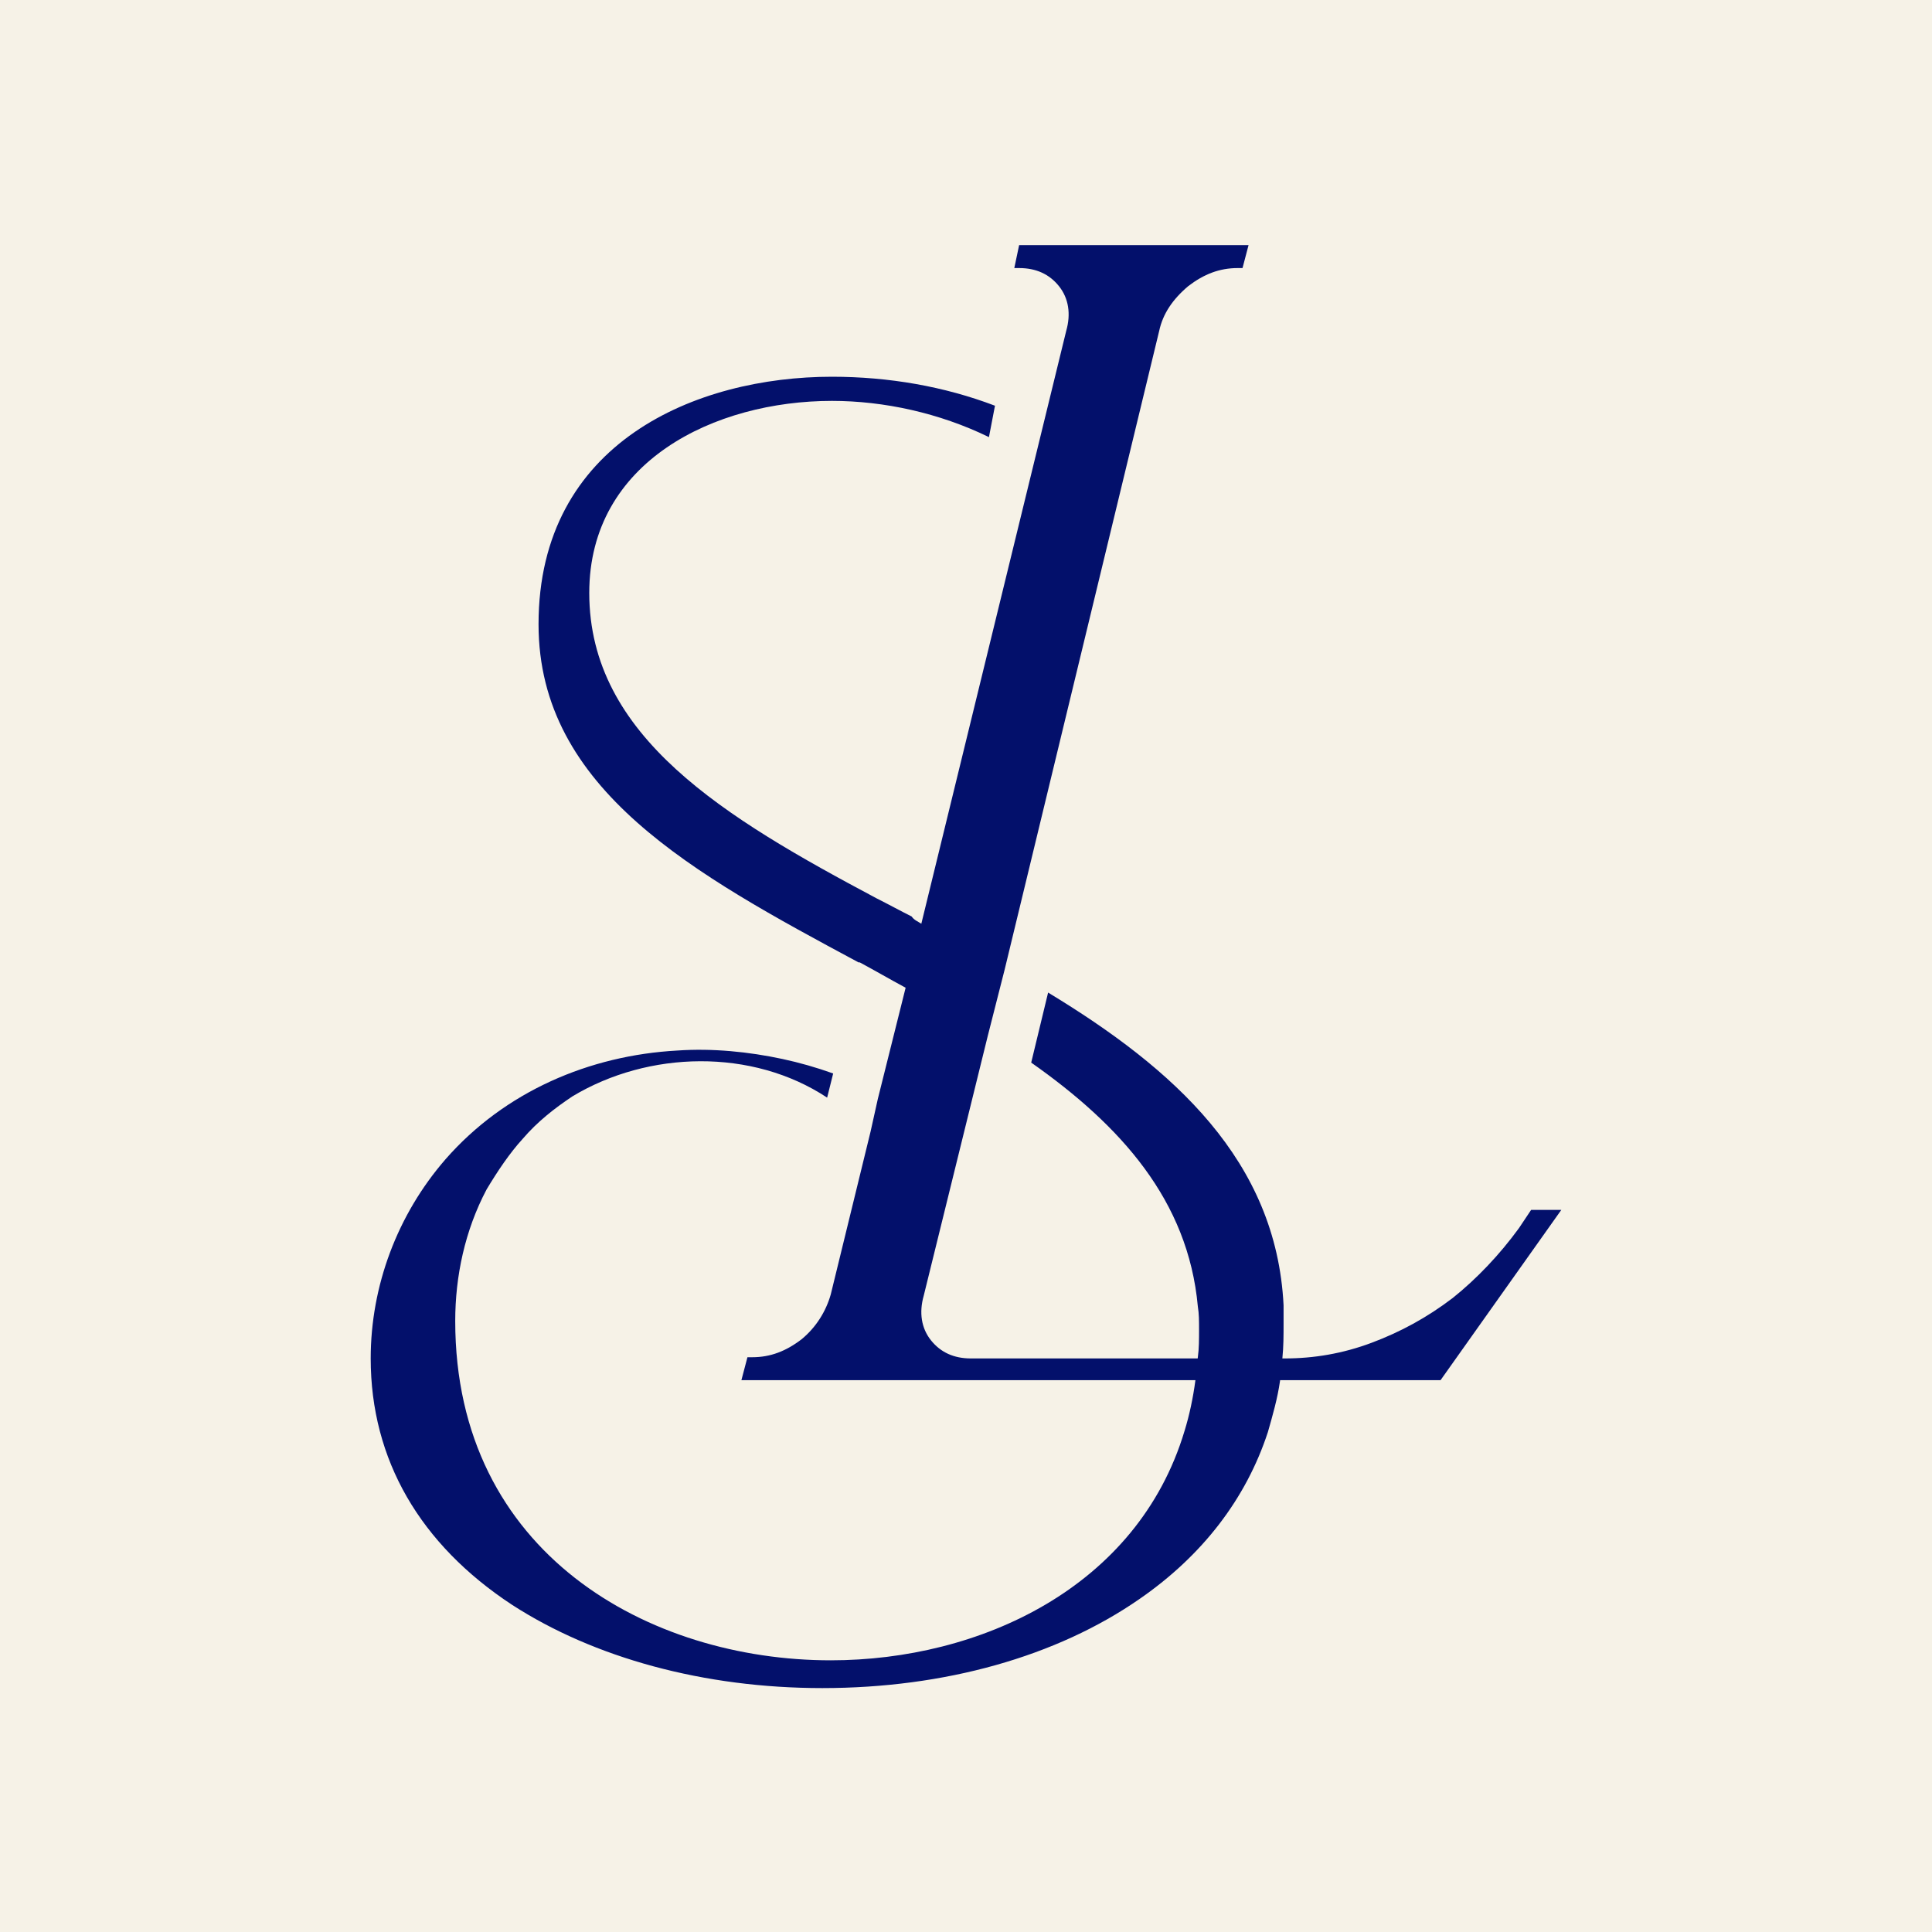 <svg xmlns="http://www.w3.org/2000/svg" xmlns:xlink="http://www.w3.org/1999/xlink" id="Layer_1" x="0px" y="0px" viewBox="0 0 16 16" style="enable-background:new 0 0 16 16;" xml:space="preserve"><rect x="0" y="0" width="16" height="16" fill="#808080" stroke="none"/><style type="text/css">	.st0{fill:#03106B;}	.st1{fill:#F6F2E7;}</style><rect x="-0.2" y="-0.2" transform="matrix(-1.836970e-16 1 -1 -1.836970e-16 16 9.112711e-13)" class="st1" width="16.4" height="16.4"></rect><g>	<g>		<g>			<path class="st0" d="M12.68,10.02l-0.1,0.15c-0.16,0.22-0.35,0.42-0.55,0.58c-0.21,0.16-0.43,0.28-0.67,0.37    c-0.24,0.09-0.48,0.13-0.72,0.13H8.04c-0.14,0-0.25-0.05-0.33-0.15c-0.08-0.1-0.1-0.23-0.06-0.37l0.53-2.15l0.14-0.55L9.6,2.74    C9.63,2.6,9.71,2.48,9.84,2.37c0.13-0.1,0.26-0.15,0.41-0.15h0.04l0.05-0.19H8.44L8.4,2.22h0.04c0.14,0,0.25,0.05,0.33,0.15    c0.08,0.1,0.1,0.23,0.06,0.37l-1.2,4.91L7.5,8.18L7.27,9.1L7.21,9.37c0,0,0,0,0,0l-0.33,1.35c-0.04,0.14-0.12,0.27-0.24,0.37    c-0.13,0.1-0.26,0.15-0.41,0.15H6.19l-0.05,0.19h5.79l1-1.41H12.68z"></path>		</g>	</g>	<g>		<path class="st0" d="M4.46,5.17c0-1.51,1.31-2.05,2.43-2.05c0.47,0,0.93,0.08,1.35,0.24L8.19,3.62c-0.41-0.2-0.87-0.3-1.3-0.3   c-0.97,0-2.01,0.5-2.01,1.59c0,1.19,1.12,1.86,2.38,2.53c0.1,0.05,0.19,0.1,0.29,0.15C7.57,7.62,7.6,7.63,7.63,7.65   c0.23,0.12,0.45,0.24,0.68,0.37L8.17,8.57C7.96,8.43,7.73,8.31,7.5,8.18C7.37,8.11,7.25,8.04,7.12,7.97c0,0-0.01,0-0.01,0   C5.75,7.24,4.46,6.54,4.46,5.17z"></path>		<path class="st0" d="M10.63,10.96c0,0.1,0,0.19-0.01,0.29c-0.01,0.06-0.01,0.13-0.02,0.19c-0.02,0.14-0.06,0.28-0.1,0.42   c-0.18,0.55-0.54,1.02-1.06,1.38c-0.69,0.48-1.62,0.74-2.63,0.74c-0.98,0-1.89-0.25-2.57-0.69c-0.76-0.5-1.17-1.2-1.17-2.04   c0-0.6,0.22-1.19,0.62-1.65c0.49-0.56,1.19-0.86,1.92-0.9C5.9,8.68,6.2,8.71,6.48,8.77C6.62,8.8,6.76,8.84,6.9,8.89l-0.05,0.2   C6.23,8.68,5.37,8.7,4.74,9.08C4.59,9.18,4.45,9.29,4.33,9.43C4.22,9.55,4.12,9.7,4.03,9.85c-0.18,0.34-0.26,0.72-0.26,1.09   c0,1.93,1.61,2.81,3.11,2.81c1.23,0,2.54-0.6,2.93-1.9c0.04-0.13,0.07-0.27,0.09-0.42c0.01-0.06,0.01-0.12,0.02-0.19   c0.01-0.07,0.01-0.15,0.01-0.23c0-0.07,0-0.13-0.01-0.19c-0.08-0.88-0.64-1.5-1.38-2.02l0.14-0.58c1.04,0.63,1.89,1.39,1.95,2.59   C10.63,10.87,10.63,10.91,10.63,10.96z"></path>	</g></g></svg>
